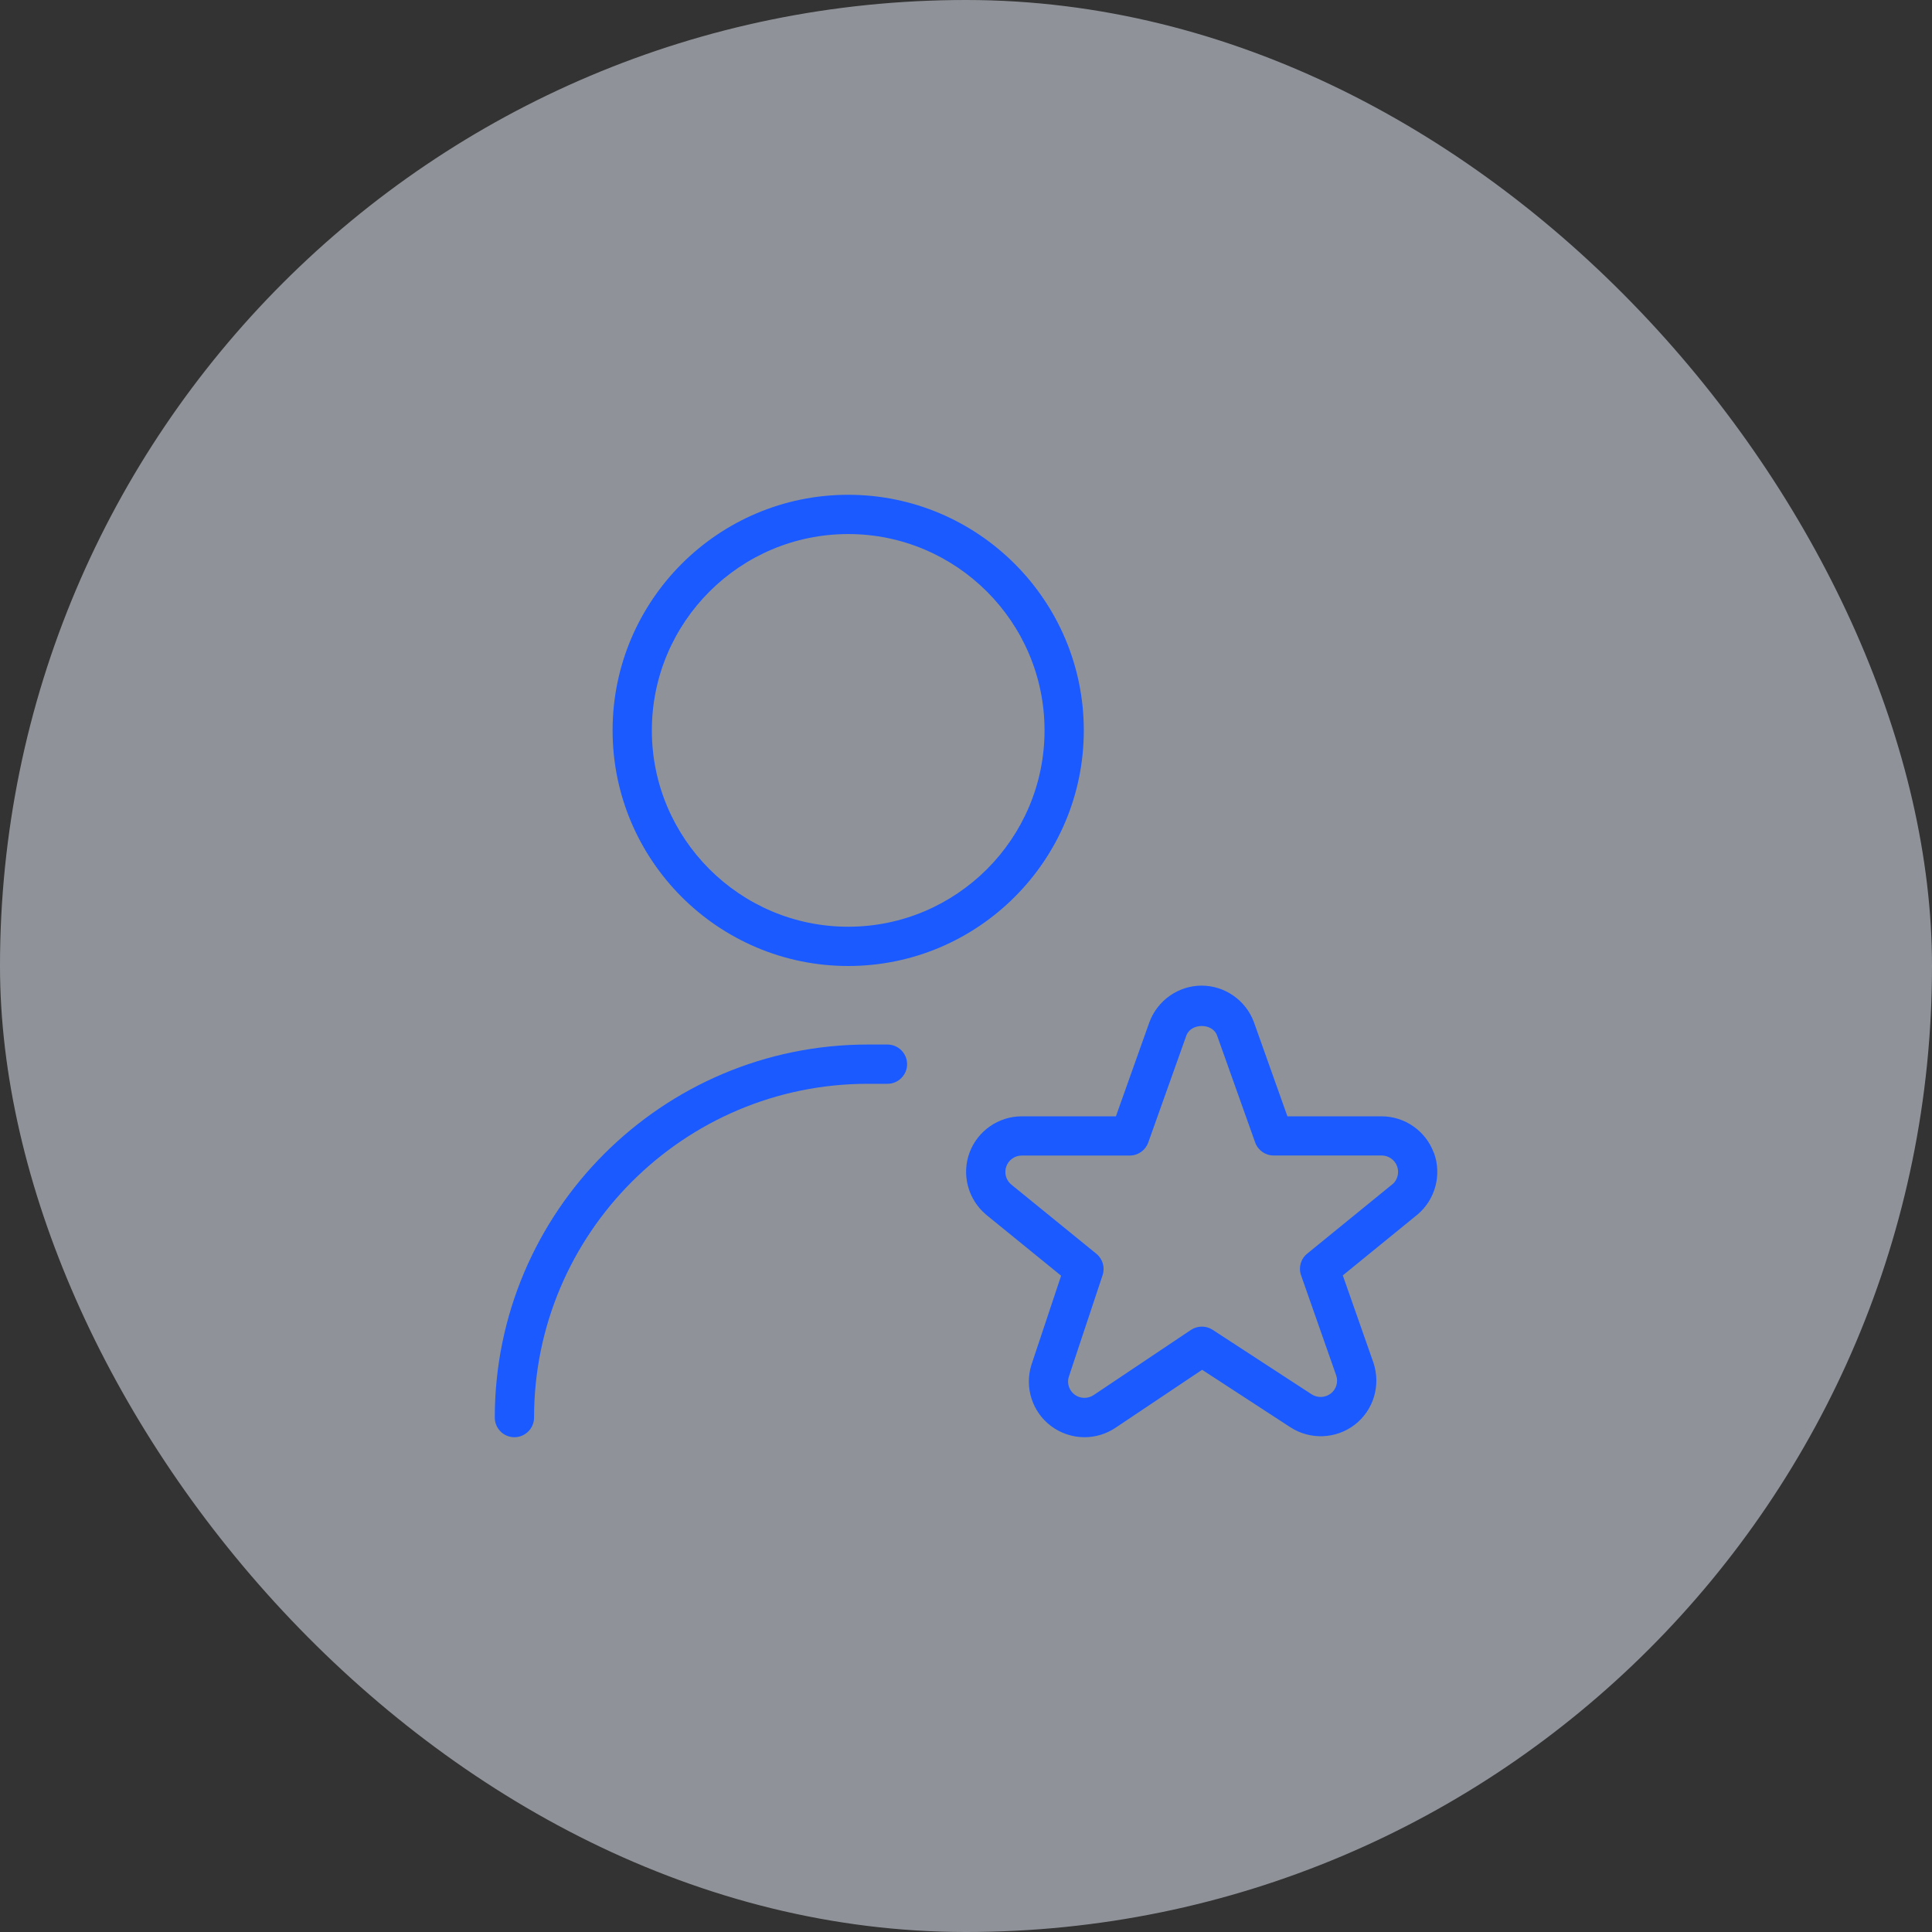 <svg width="82" height="82" viewBox="0 0 82 82" fill="none" xmlns="http://www.w3.org/2000/svg">
<rect x="0" y="0" width="82" height="82" fill="#333333" stroke="none"/>
<rect width="82" height="82" rx="41" fill="#EDF5FF" fill-opacity="0.5"/>
<g clip-path="url(#clip0_2091_801)">
<path d="M36 41C41.515 41 46 36.515 46 31C46 25.485 41.515 21 36 21C30.485 21 26 25.485 26 31C26 36.515 30.485 41 36 41ZM36 22.667C40.595 22.667 44.333 26.405 44.333 31C44.333 35.595 40.595 39.333 36 39.333C31.405 39.333 27.667 35.595 27.667 31C27.667 26.405 31.405 22.667 36 22.667ZM38.5 45.167C38.5 45.627 38.127 46 37.667 46H36.833C29.022 46 22.667 52.355 22.667 60.167C22.667 60.627 22.293 61 21.833 61C21.373 61 21 60.627 21 60.167C21 51.437 28.103 44.333 36.833 44.333H37.667C38.127 44.333 38.5 44.707 38.5 45.167ZM60.857 48.932C60.518 48.003 59.627 47.38 58.638 47.38H54.642L53.215 43.37C52.872 42.452 51.983 41.833 51.002 41.833C50.02 41.833 49.132 42.452 48.785 43.382L47.362 47.38H43.365C42.378 47.38 41.488 48.002 41.148 48.925C40.807 49.852 41.083 50.903 41.85 51.552L45.037 54.145L43.775 57.932C43.477 58.887 43.813 59.932 44.613 60.528C45.018 60.833 45.522 61 46.028 61C46.498 61 46.953 60.862 47.342 60.602L51.022 58.138L54.768 60.578C55.608 61.122 56.702 61.08 57.5 60.47C58.293 59.858 58.613 58.81 58.295 57.843L56.993 54.132L60.165 51.548C60.92 50.912 61.2 49.86 60.862 48.933L60.857 48.932ZM59.097 50.263L55.482 53.208C55.208 53.43 55.103 53.798 55.222 54.13L56.713 58.38C56.807 58.66 56.713 58.97 56.48 59.147C56.242 59.327 55.92 59.34 55.673 59.18L51.467 56.44C51.188 56.258 50.827 56.262 50.548 56.445L46.412 59.215C46.173 59.373 45.842 59.368 45.612 59.192C45.375 59.017 45.277 58.708 45.362 58.44L46.798 54.122C46.907 53.793 46.802 53.43 46.533 53.213L42.913 50.268C42.693 50.082 42.612 49.773 42.713 49.5C42.813 49.227 43.075 49.045 43.365 49.045H47.95C48.303 49.045 48.617 48.823 48.735 48.492L50.353 43.95C50.555 43.408 51.457 43.42 51.652 43.938L53.273 48.49C53.39 48.822 53.705 49.043 54.058 49.043H58.643C58.935 49.043 59.197 49.227 59.297 49.5C59.397 49.773 59.313 50.083 59.103 50.262L59.097 50.263Z" fill="#1B5AFF"/>
</g>
<defs>
<clipPath id="clip0_2091_801">
<rect width="40" height="40" fill="white" transform="translate(21 21)"/>
</clipPath>
</defs>
</svg>
